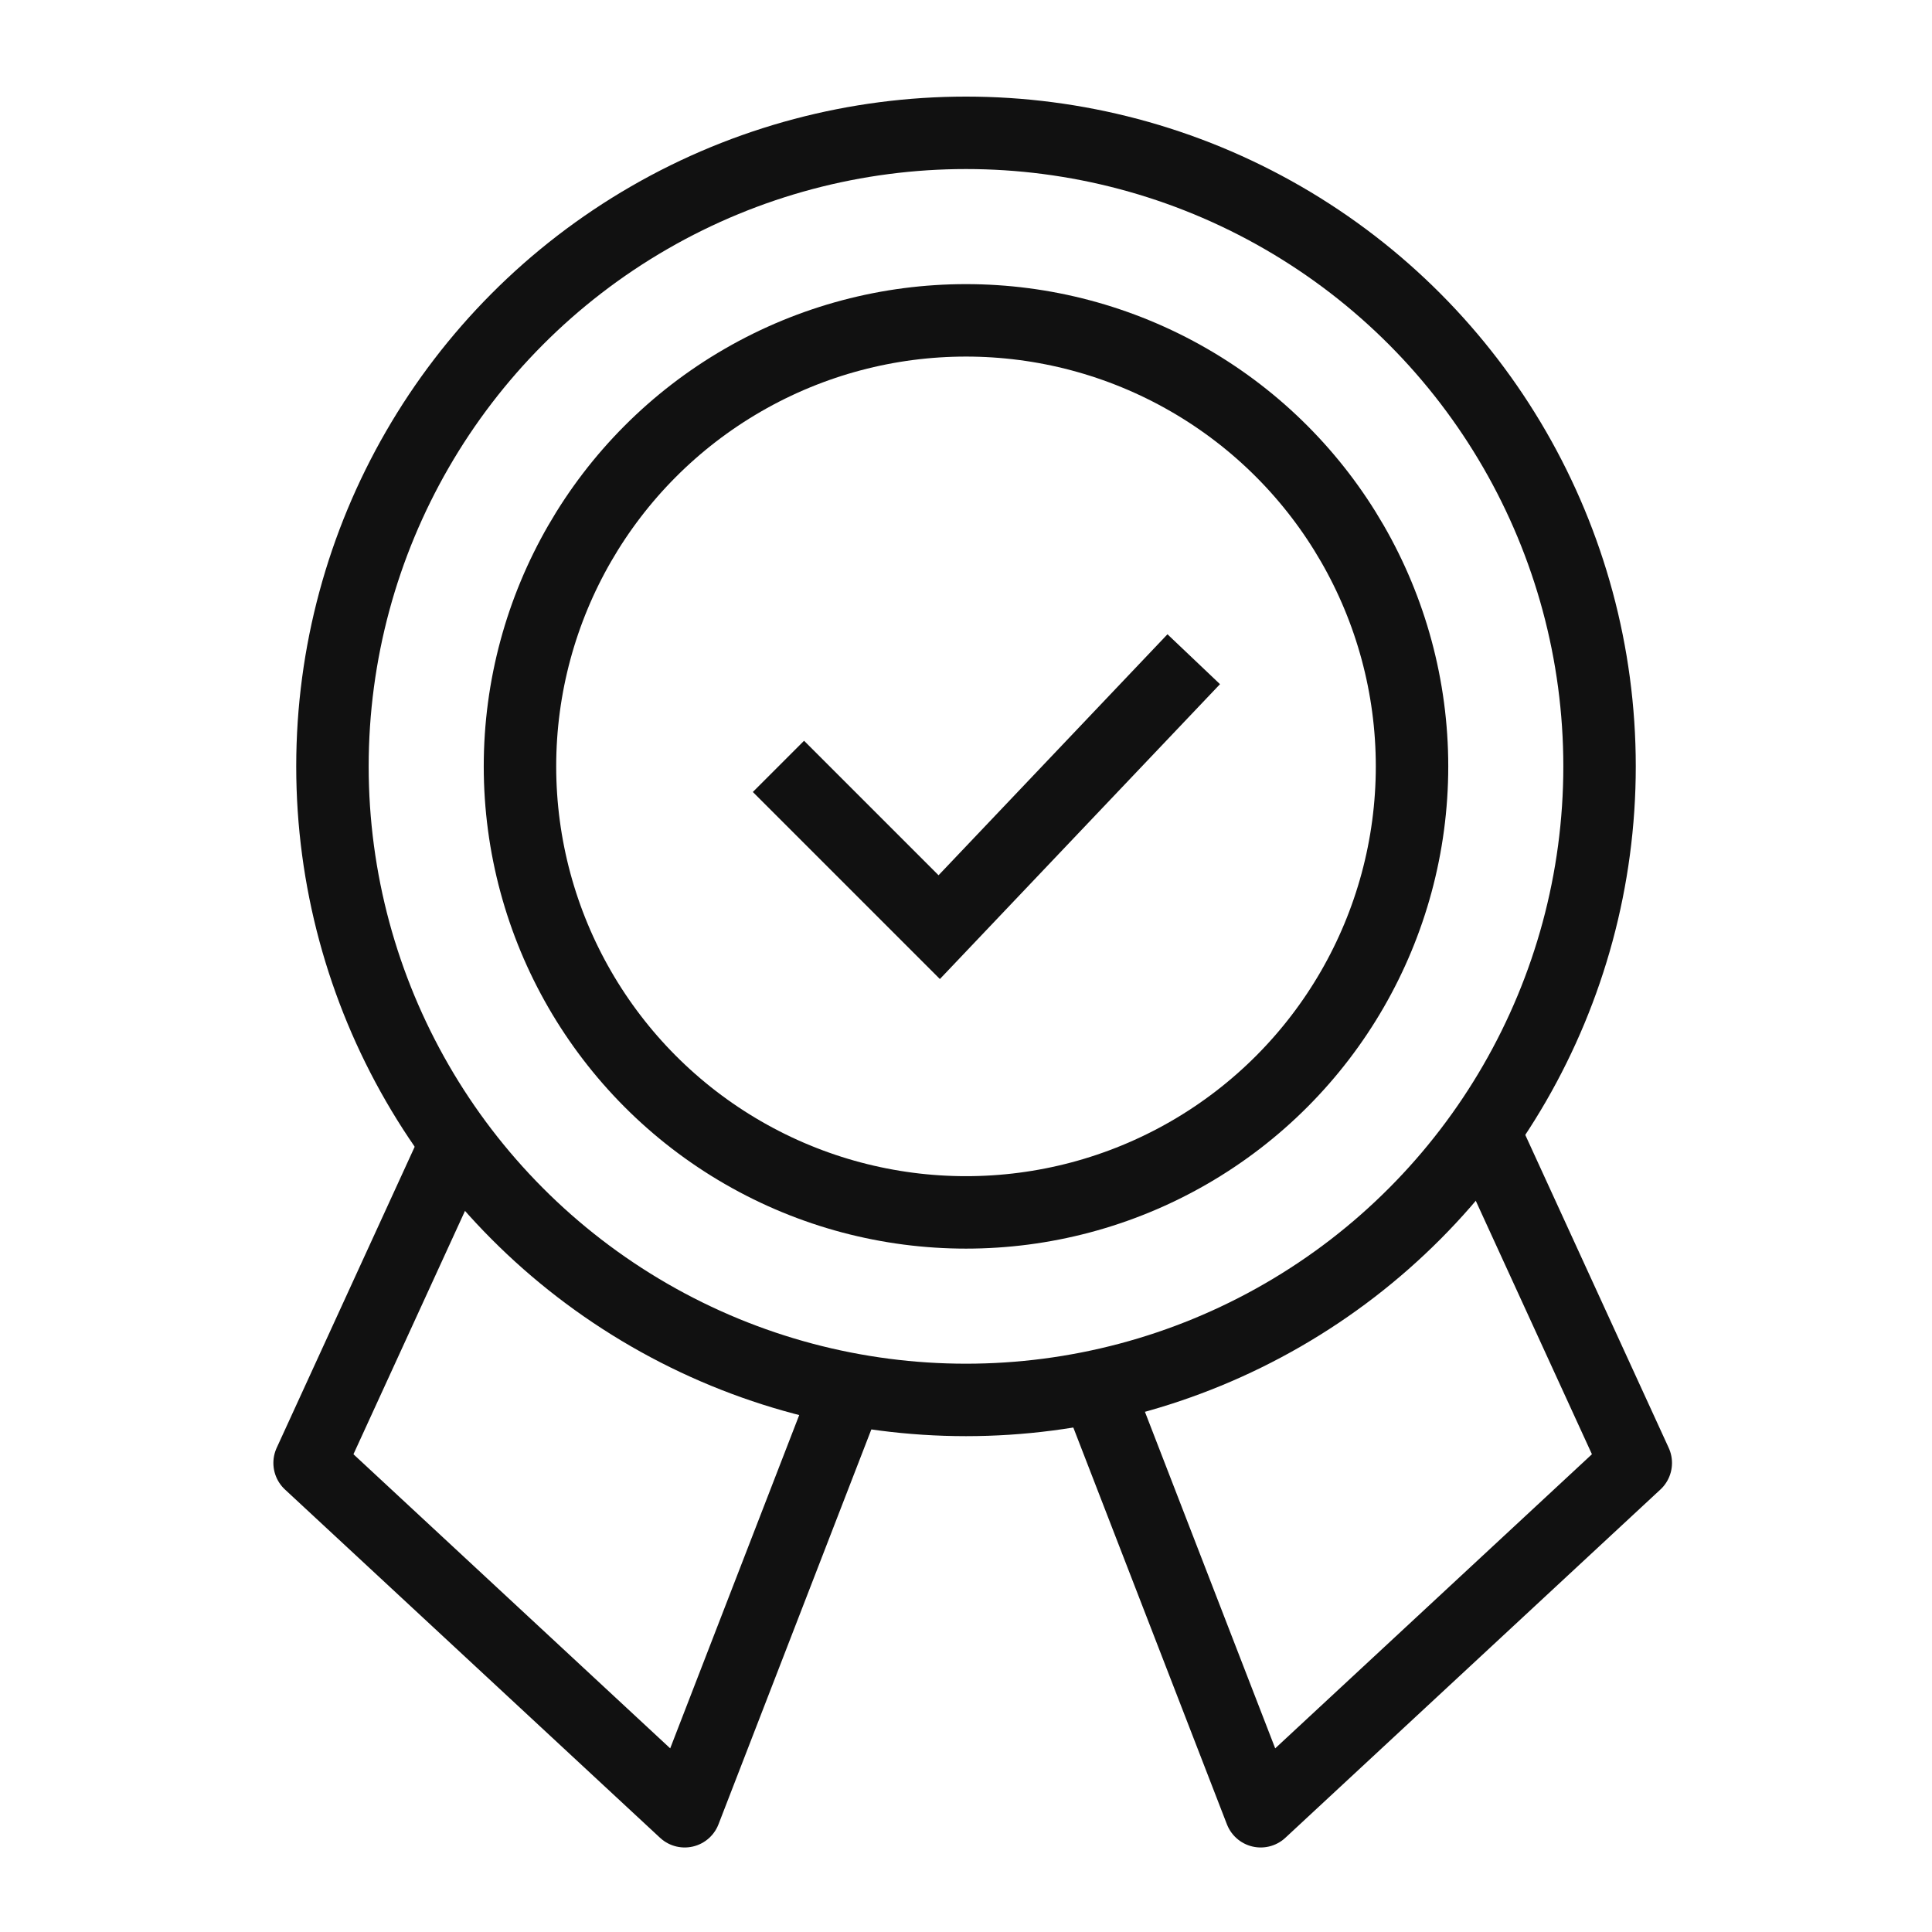 <svg width="80" height="80" viewBox="0 0 80 80" fill="none" xmlns="http://www.w3.org/2000/svg">
<circle cx="40" cy="31.734" r="26.234" stroke="#111111" stroke-width="3"/>
<circle cx="40" cy="31.734" r="18.469" stroke="#111111" stroke-width="3"/>
<path d="M35.008 57.805L28.352 75L12.82 60.578L18.922 47.266" stroke="#111111" stroke-width="3" stroke-linejoin="round"/>
<path d="M45.547 57.805L52.203 75L67.734 60.578L61.633 47.266" stroke="#111111" stroke-width="3" stroke-linejoin="round"/>
<path d="M32.234 31.734L38.891 38.391L49.43 27.297" stroke="#111111" stroke-width="3"/>
</svg>
